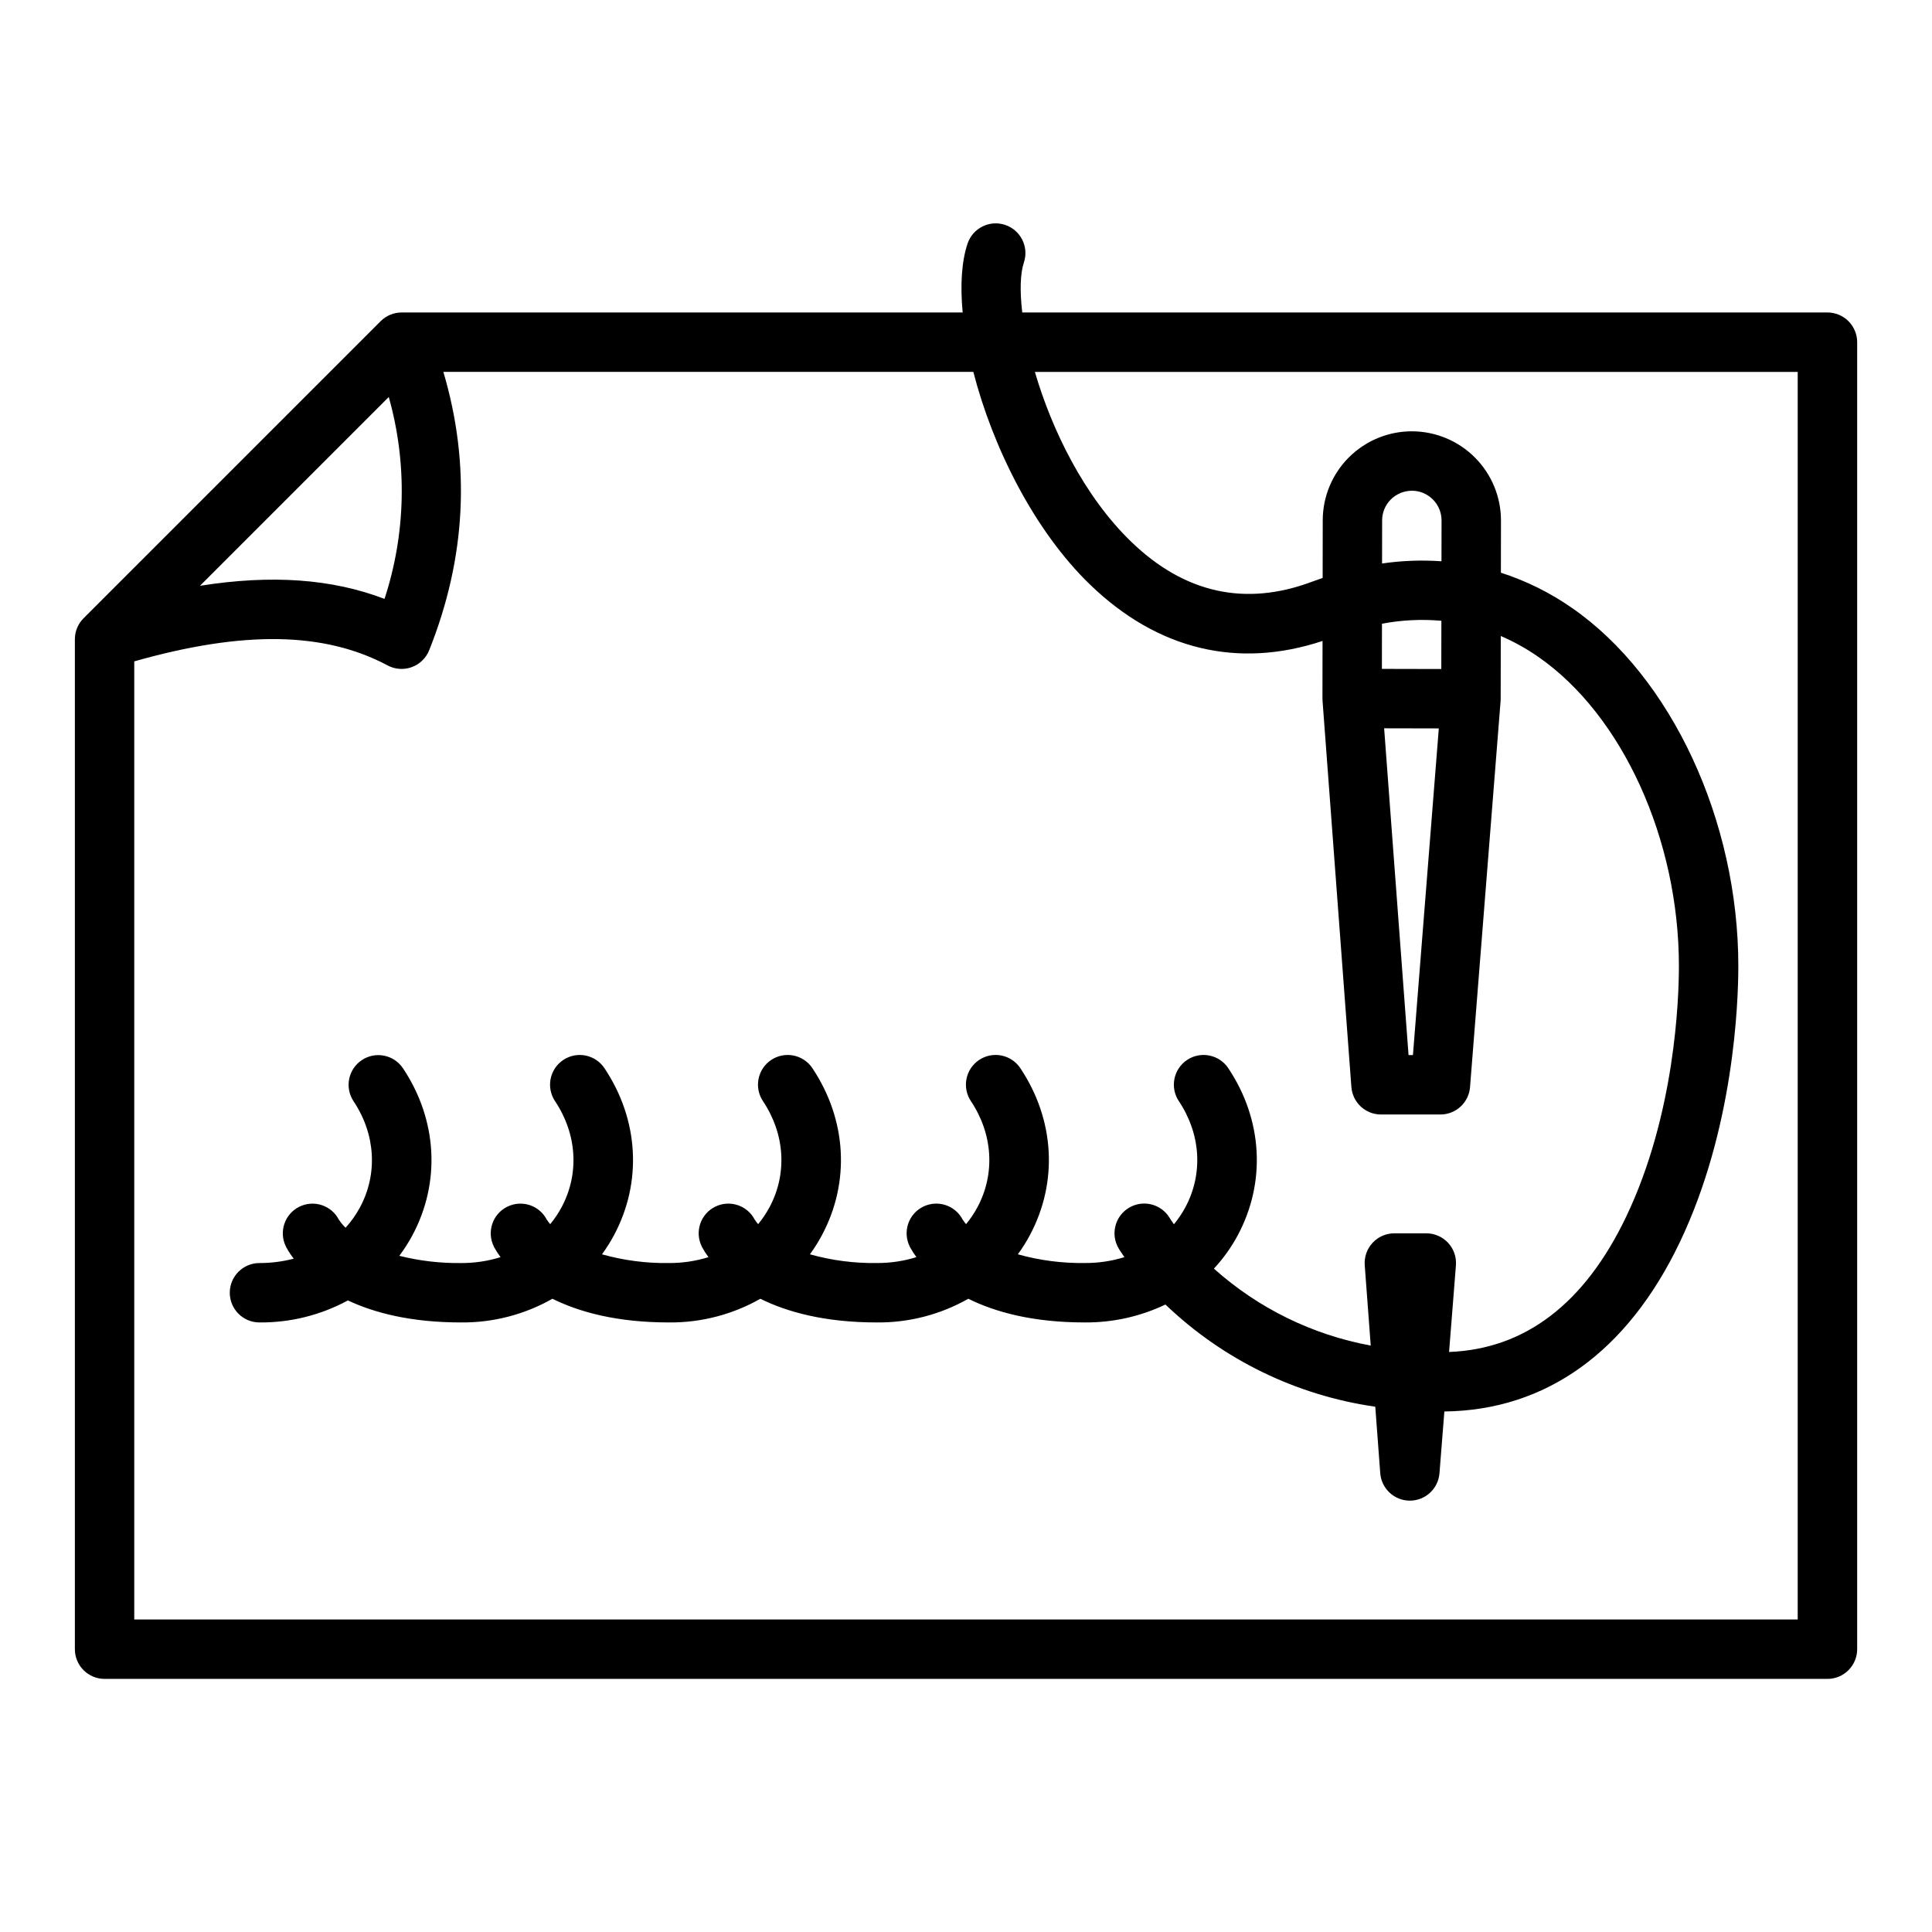 <?xml version="1.0" encoding="UTF-8"?>
<!-- Uploaded to: ICON Repo, www.svgrepo.com, Generator: ICON Repo Mixer Tools -->
<svg fill="#000000" width="800px" height="800px" version="1.1" viewBox="144 144 512 512" xmlns="http://www.w3.org/2000/svg">
 <path d="m628.29 226.81h-213.38c-0.676-5.688-0.535-10.348 0.434-13.254 1.375-4.125-0.855-8.582-4.981-9.957s-8.582 0.855-9.957 4.981c-1.586 4.746-1.961 11.059-1.289 18.23h-148.68c-2.086 0-4.09 0.832-5.566 2.309l-78.719 78.719c-1.477 1.477-2.309 3.481-2.309 5.566v267.65c0 2.09 0.832 4.09 2.309 5.566 1.477 1.477 3.477 2.305 5.566 2.305h456.58c2.086 0 4.09-0.828 5.566-2.305 1.473-1.477 2.305-3.477 2.305-5.566v-346.37c0-2.09-0.832-4.09-2.305-5.566-1.477-1.477-3.481-2.309-5.566-2.309zm-381.26 22.402c4.941 17.551 4.547 36.172-1.129 53.5-13.941-5.324-29.953-6.477-48.906-3.469zm373.38 323.97h-440.83v-253.91c28.953-8.223 50.395-7.859 67.141 1.074 1.977 1.055 4.305 1.219 6.406 0.449 2.102-0.766 3.777-2.391 4.609-4.469 9.785-24.465 11.039-49.23 3.758-73.773h140.45c5.094 19.82 16.082 42.059 30.984 56.422 17.863 17.219 39.094 22.324 61.559 14.887l-0.023 15.238c0 0.203 0.016 0.402 0.031 0.602h-0.008l7.644 102.37c0.309 4.106 3.734 7.281 7.852 7.281h15.742c4.109 0 7.523-3.156 7.848-7.25l8.098-102.3h-0.008c0.016-0.203 0.031-0.406 0.031-0.613l0.027-16.645h0.004c3.484 1.504 6.805 3.352 9.922 5.516 22.301 15.457 37.281 48.379 37.281 81.934 0 8.73-1.008 39.328-13.988 66.469-11.004 23.016-26.789 35.059-46.922 35.824l1.816-22.953c0.176-2.188-0.574-4.352-2.066-5.965-1.488-1.609-3.586-2.527-5.781-2.527h-8.473c-2.188 0-4.281 0.91-5.769 2.519-1.488 1.605-2.242 3.758-2.078 5.941l1.59 21.285c-15.465-2.844-29.844-9.898-41.559-20.391 2.477-2.664 4.602-5.633 6.32-8.836 7.531-14.07 6.602-30.613-2.492-44.246h0.004c-1.152-1.75-2.957-2.969-5.012-3.383-2.051-0.418-4.188 0-5.93 1.164-1.742 1.16-2.949 2.973-3.356 5.027-0.406 2.055 0.023 4.188 1.195 5.926 5.812 8.723 6.453 19.219 1.707 28.086v-0.004c-0.859 1.605-1.875 3.117-3.039 4.519-0.641-0.91-1.023-1.512-1.125-1.684-2.242-3.727-7.082-4.926-10.805-2.684-3.723 2.246-4.926 7.082-2.684 10.809 0.129 0.215 0.625 1.023 1.496 2.269l0.004-0.004c-3.398 1.055-6.938 1.578-10.492 1.555-5.996 0.09-11.977-0.688-17.75-2.309 1.176-1.605 2.234-3.289 3.172-5.043 7.531-14.07 6.602-30.613-2.492-44.246h0.004c-1.156-1.75-2.957-2.969-5.012-3.383-2.051-0.418-4.188 0-5.93 1.164-1.742 1.16-2.953 2.973-3.356 5.027-0.406 2.055 0.023 4.188 1.195 5.926 5.812 8.723 6.453 19.219 1.707 28.086v-0.004c-0.852 1.59-1.859 3.09-3.008 4.481-0.352-0.398-0.668-0.828-0.949-1.281 0.039 0.062 0.07 0.121 0.102 0.188h-0.008c-1.941-3.887-6.668-5.461-10.555-3.519-3.883 1.941-5.461 6.668-3.516 10.555h-0.008c0.027 0.059 0.066 0.129 0.105 0.207l0.023 0.043h0.004c0.484 0.891 1.035 1.742 1.645 2.551-3.394 1.051-6.93 1.578-10.48 1.559-5.996 0.09-11.973-0.688-17.746-2.309 1.172-1.605 2.231-3.289 3.168-5.043 7.531-14.07 6.602-30.613-2.492-44.246h0.004c-1.152-1.75-2.957-2.969-5.008-3.383-2.055-0.418-4.191 0-5.934 1.164-1.742 1.16-2.949 2.973-3.356 5.027-0.406 2.055 0.027 4.188 1.199 5.926 5.812 8.723 6.453 19.219 1.707 28.086v-0.004c-0.855 1.59-1.863 3.09-3.012 4.481-0.352-0.398-0.668-0.828-0.945-1.281 0.035 0.062 0.066 0.121 0.098 0.188h-0.008c-1.941-3.887-6.668-5.461-10.551-3.519-3.887 1.941-5.461 6.668-3.519 10.555h-0.008c0.027 0.059 0.066 0.129 0.105 0.207l0.023 0.043h0.004c0.488 0.891 1.035 1.742 1.645 2.551-3.394 1.051-6.926 1.578-10.48 1.559-5.996 0.09-11.973-0.688-17.746-2.309 1.172-1.605 2.234-3.289 3.172-5.043 7.531-14.07 6.602-30.613-2.492-44.246-1.152-1.75-2.953-2.969-5.008-3.383-2.055-0.418-4.188 0-5.93 1.164-1.746 1.16-2.953 2.973-3.359 5.027-0.402 2.055 0.027 4.188 1.199 5.926 5.812 8.723 6.453 19.219 1.707 28.086v-0.004c-0.852 1.59-1.859 3.09-3.008 4.481-0.352-0.398-0.672-0.828-0.949-1.281 0.035 0.062 0.07 0.121 0.098 0.188h-0.008 0.004c-1.945-3.887-6.668-5.461-10.555-3.519-3.887 1.941-5.461 6.668-3.519 10.555h-0.008c0.027 0.059 0.066 0.129 0.105 0.207l0.023 0.043h0.004c0.488 0.891 1.039 1.742 1.645 2.551-3.391 1.051-6.926 1.578-10.477 1.559-5.512 0.066-11.008-0.578-16.352-1.918 1.289-1.719 2.449-3.539 3.469-5.434 7.531-14.07 6.602-30.613-2.488-44.246-2.414-3.617-7.301-4.598-10.918-2.184-3.617 2.41-4.594 7.297-2.184 10.918 5.816 8.723 6.453 19.219 1.707 28.086v-0.004c-1.051 1.957-2.336 3.781-3.828 5.426-0.695-0.664-1.309-1.41-1.824-2.223 0.039 0.059 0.07 0.121 0.102 0.184h-0.008c-1.941-3.883-6.668-5.457-10.555-3.516-3.883 1.941-5.461 6.668-3.516 10.555h-0.008c0.027 0.059 0.066 0.129 0.109 0.211l0.02 0.039h0.004c0.562 1.031 1.211 2.016 1.938 2.945-2.965 0.777-6.016 1.168-9.078 1.16-4.348 0-7.871 3.523-7.871 7.871s3.523 7.871 7.871 7.871c8.176 0.07 16.238-1.938 23.43-5.836 6.996 3.289 16.699 5.836 29.98 5.836 8.484 0.082 16.844-2.086 24.223-6.277 7.062 3.5 17.016 6.277 30.879 6.277 8.488 0.082 16.848-2.086 24.227-6.277 7.059 3.5 17.016 6.277 30.879 6.277 8.488 0.082 16.844-2.086 24.227-6.277 7.059 3.5 17.016 6.277 30.879 6.277 7.387 0.055 14.695-1.57 21.363-4.75 15.25 14.617 34.699 24.09 55.609 27.082l1.316 17.613c0.309 4.098 3.719 7.273 7.832 7.281h0.02-0.004c4.109 0 7.523-3.156 7.848-7.25l1.297-16.379c26.934-0.309 48.488-15.777 62.371-44.805 14.41-30.125 15.531-63.688 15.531-73.254 0-38.48-17.707-76.609-44.059-94.871-5.785-4.039-12.145-7.195-18.863-9.355l0.023-13.812v-0.004c0.004-6.258-2.477-12.262-6.894-16.699-4.414-4.434-10.41-6.934-16.672-6.957h-0.055 0.004c-6.258 0-12.258 2.484-16.688 6.906-4.426 4.418-6.918 10.414-6.93 16.672l-0.023 15.281c-0.938 0.32-1.875 0.648-2.816 1.004-17.641 6.613-33.738 3.074-47.844-10.523-12.562-12.102-21.102-29.719-25.605-45.082h202.16zm-94.43-264.67-0.02 12.785-15.742-0.035 0.02-11.973c5.188-0.977 10.484-1.238 15.742-0.777zm-15.719-15.18 0.02-11.426v0.004c-0.004-2.09 0.832-4.094 2.316-5.566 1.488-1.461 3.488-2.285 5.574-2.297 4.344 0.012 7.859 3.539 7.856 7.883l-0.02 10.812c-5.254-0.367-10.535-0.168-15.746 0.59zm15.039 43.707-6.856 86.574h-1.164l-6.469-86.605z"/>
</svg>